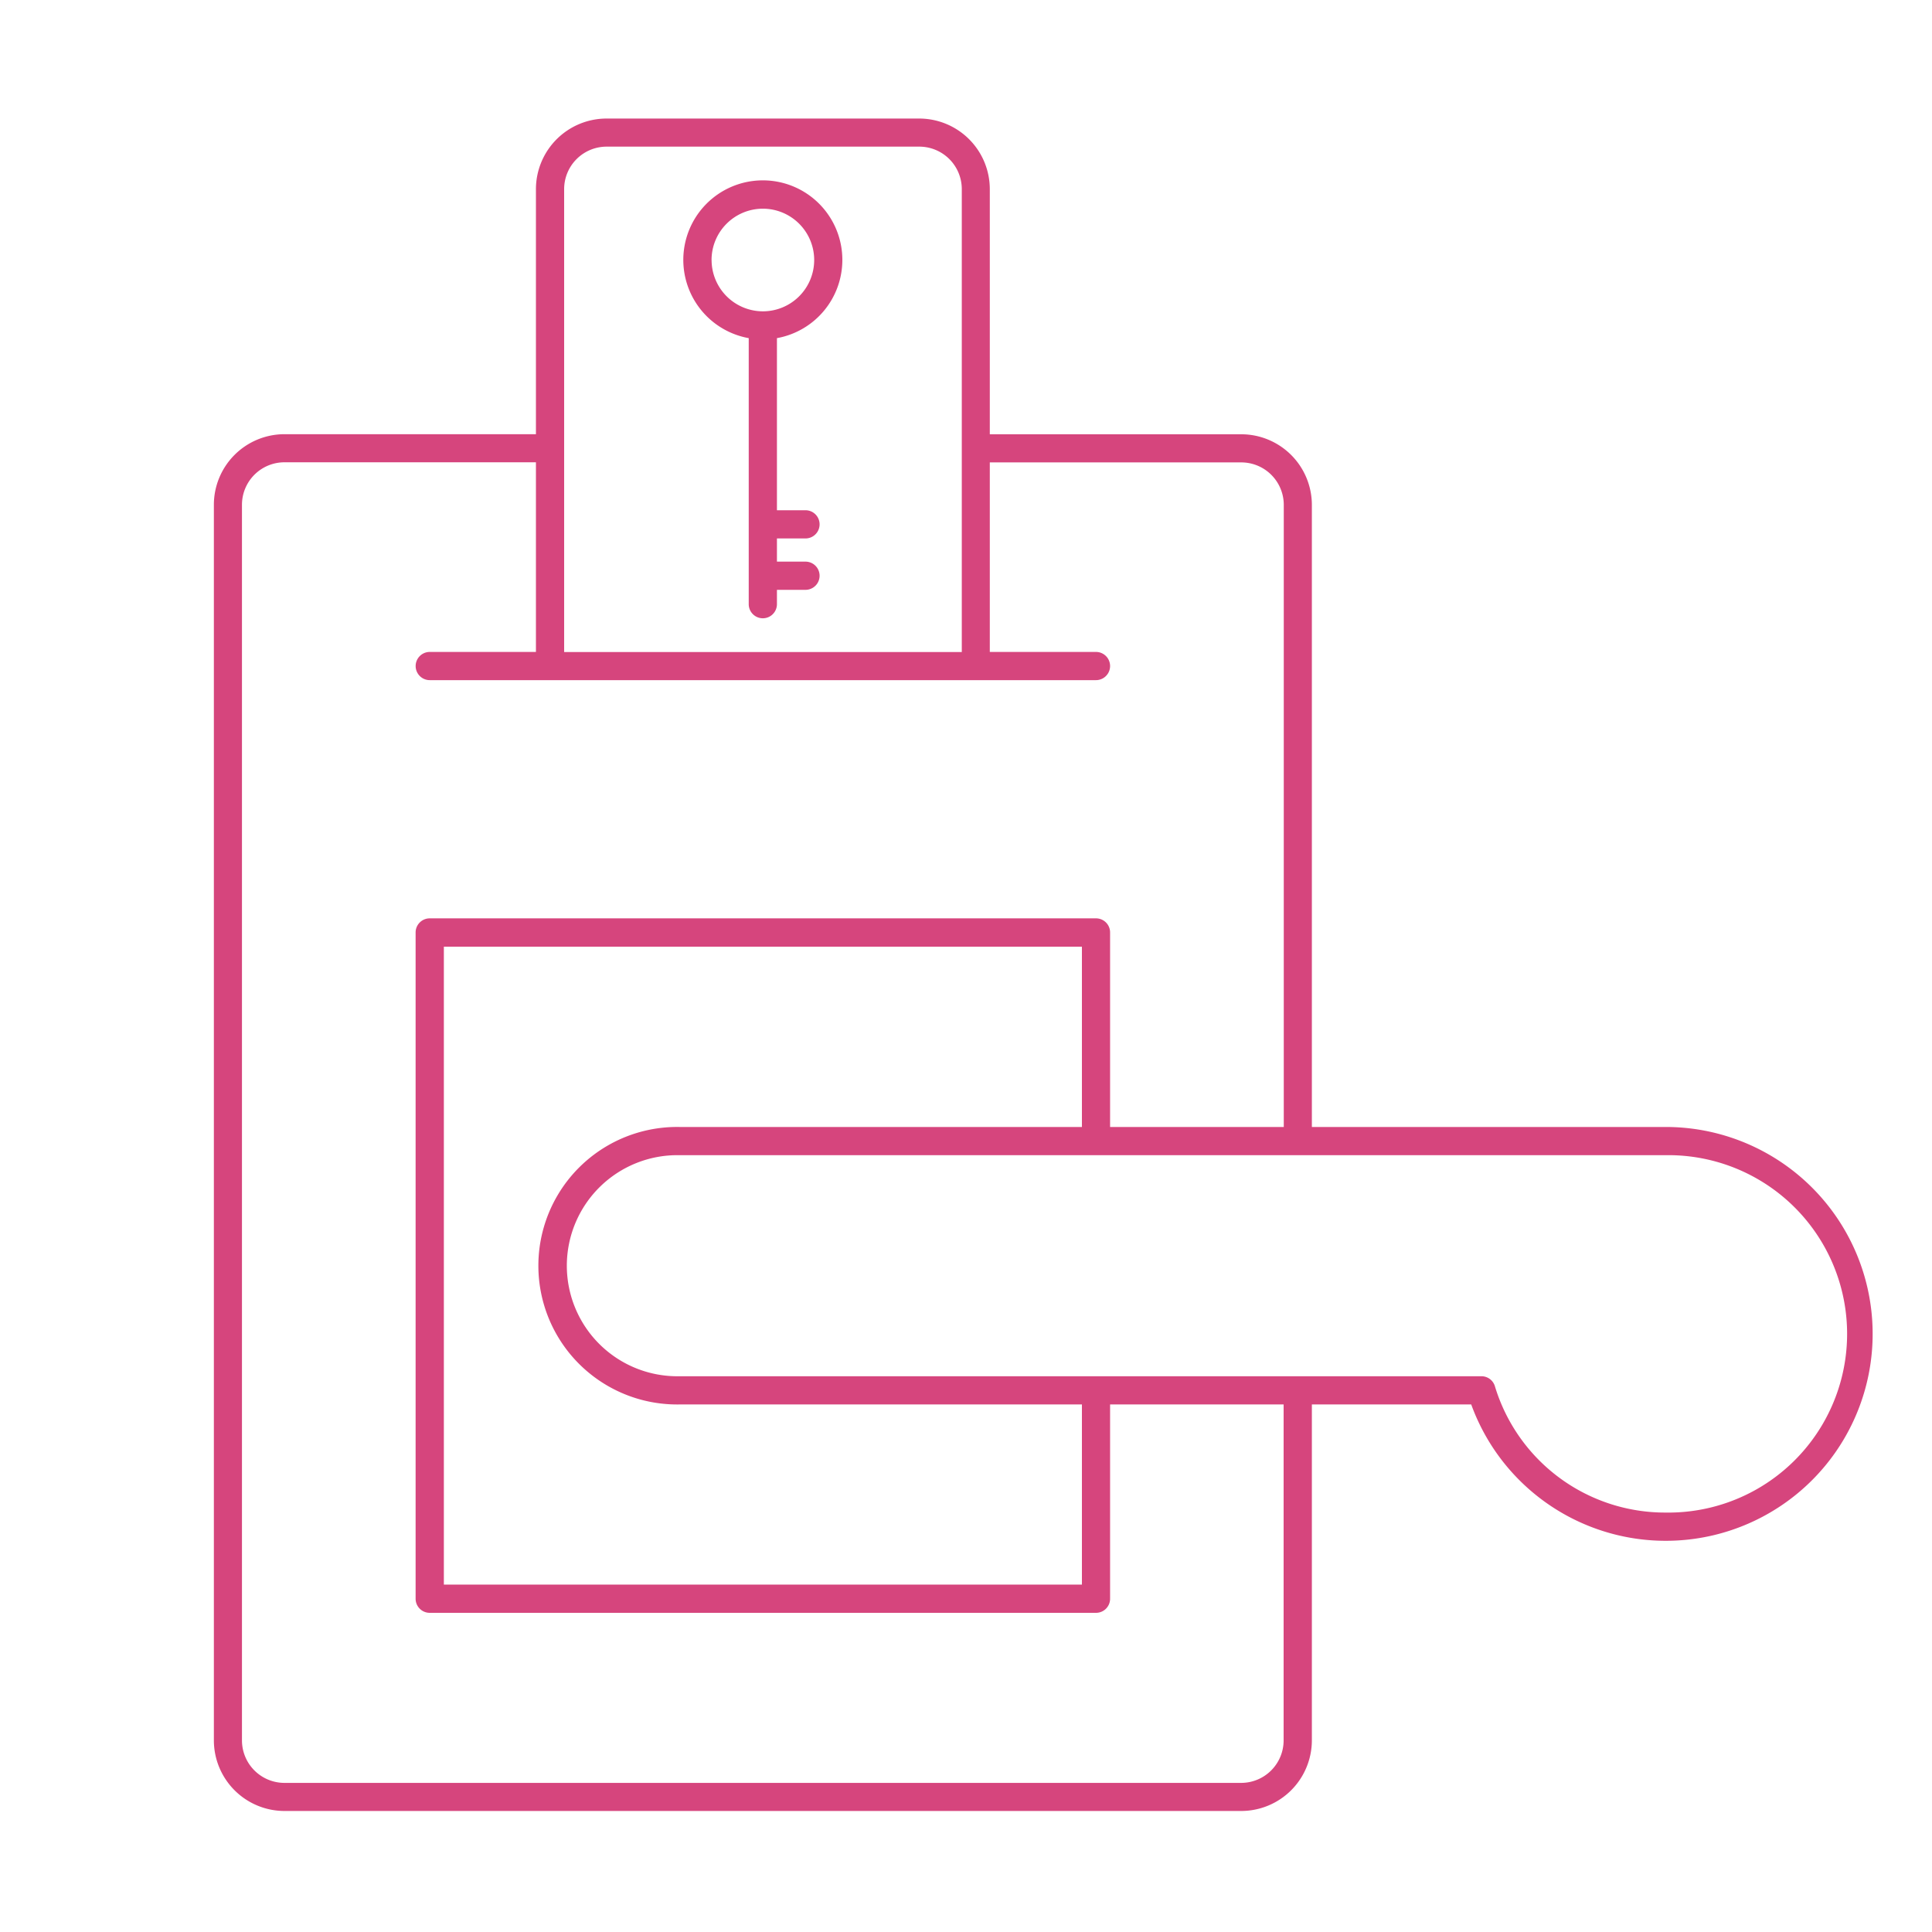<svg xmlns="http://www.w3.org/2000/svg" width="17.639mm" height="17.639mm" viewBox="0 0 50 50"><defs><style>.cls-1{fill:#d6457d;}</style></defs><title>1</title><g id="artywork"><path class="cls-1" d="M21.8,6.73a2.058,2.058,0,1,0-2.423,2.021v6.885a.365.365,0,1,0,.73,0v-.371h.739a.365.365,0,1,0,0-.73h-.739v-.6h.739a.365.365,0,1,0,0-.73h-.739V8.751A2.057,2.057,0,0,0,21.8,6.73Zm-3.385,0a1.328,1.328,0,1,1,1.327,1.327A1.329,1.329,0,0,1,18.416,6.73Z"/><path class="cls-1" d="M43.11,29.166H33.951v-16.1a1.829,1.829,0,0,0-1.827-1.827H25.616V4.895a1.828,1.828,0,0,0-1.827-1.827H15.7A1.829,1.829,0,0,0,13.87,4.895v6.342H7.362a1.828,1.828,0,0,0-1.827,1.827V45.041a1.829,1.829,0,0,0,1.827,1.827H32.124a1.83,1.83,0,0,0,1.827-1.827V36.347h4.124a5.355,5.355,0,1,0,5.035-7.181ZM14.6,4.895a1.1,1.1,0,0,1,1.1-1.1h8.091a1.1,1.1,0,0,1,1.1,1.1v11.98H14.6ZM33.22,45.041a1.1,1.1,0,0,1-1.1,1.1H7.362a1.1,1.1,0,0,1-1.1-1.1V13.064a1.1,1.1,0,0,1,1.1-1.1H13.87v4.908H11.122a.365.365,0,1,0,0,.73H28.364a.365.365,0,1,0,0-.73H25.616V11.967h6.508a1.1,1.1,0,0,1,1.1,1.1v16.1H28.729V24.132a.364.364,0,0,0-.365-.365H11.122a.365.365,0,0,0-.366.365V41.375a.365.365,0,0,0,.366.365H28.364a.364.364,0,0,0,.365-.365V36.347H33.22ZM28,29.166H17.584a3.591,3.591,0,1,0,0,7.181H28v4.662H11.487V24.5H28ZM43.11,39.145a4.6,4.6,0,0,1-4.422-3.269.363.363,0,0,0-.349-.259H17.584a2.861,2.861,0,1,1,0-5.721H43.11a4.625,4.625,0,1,1,0,9.249Z"/></g></svg>